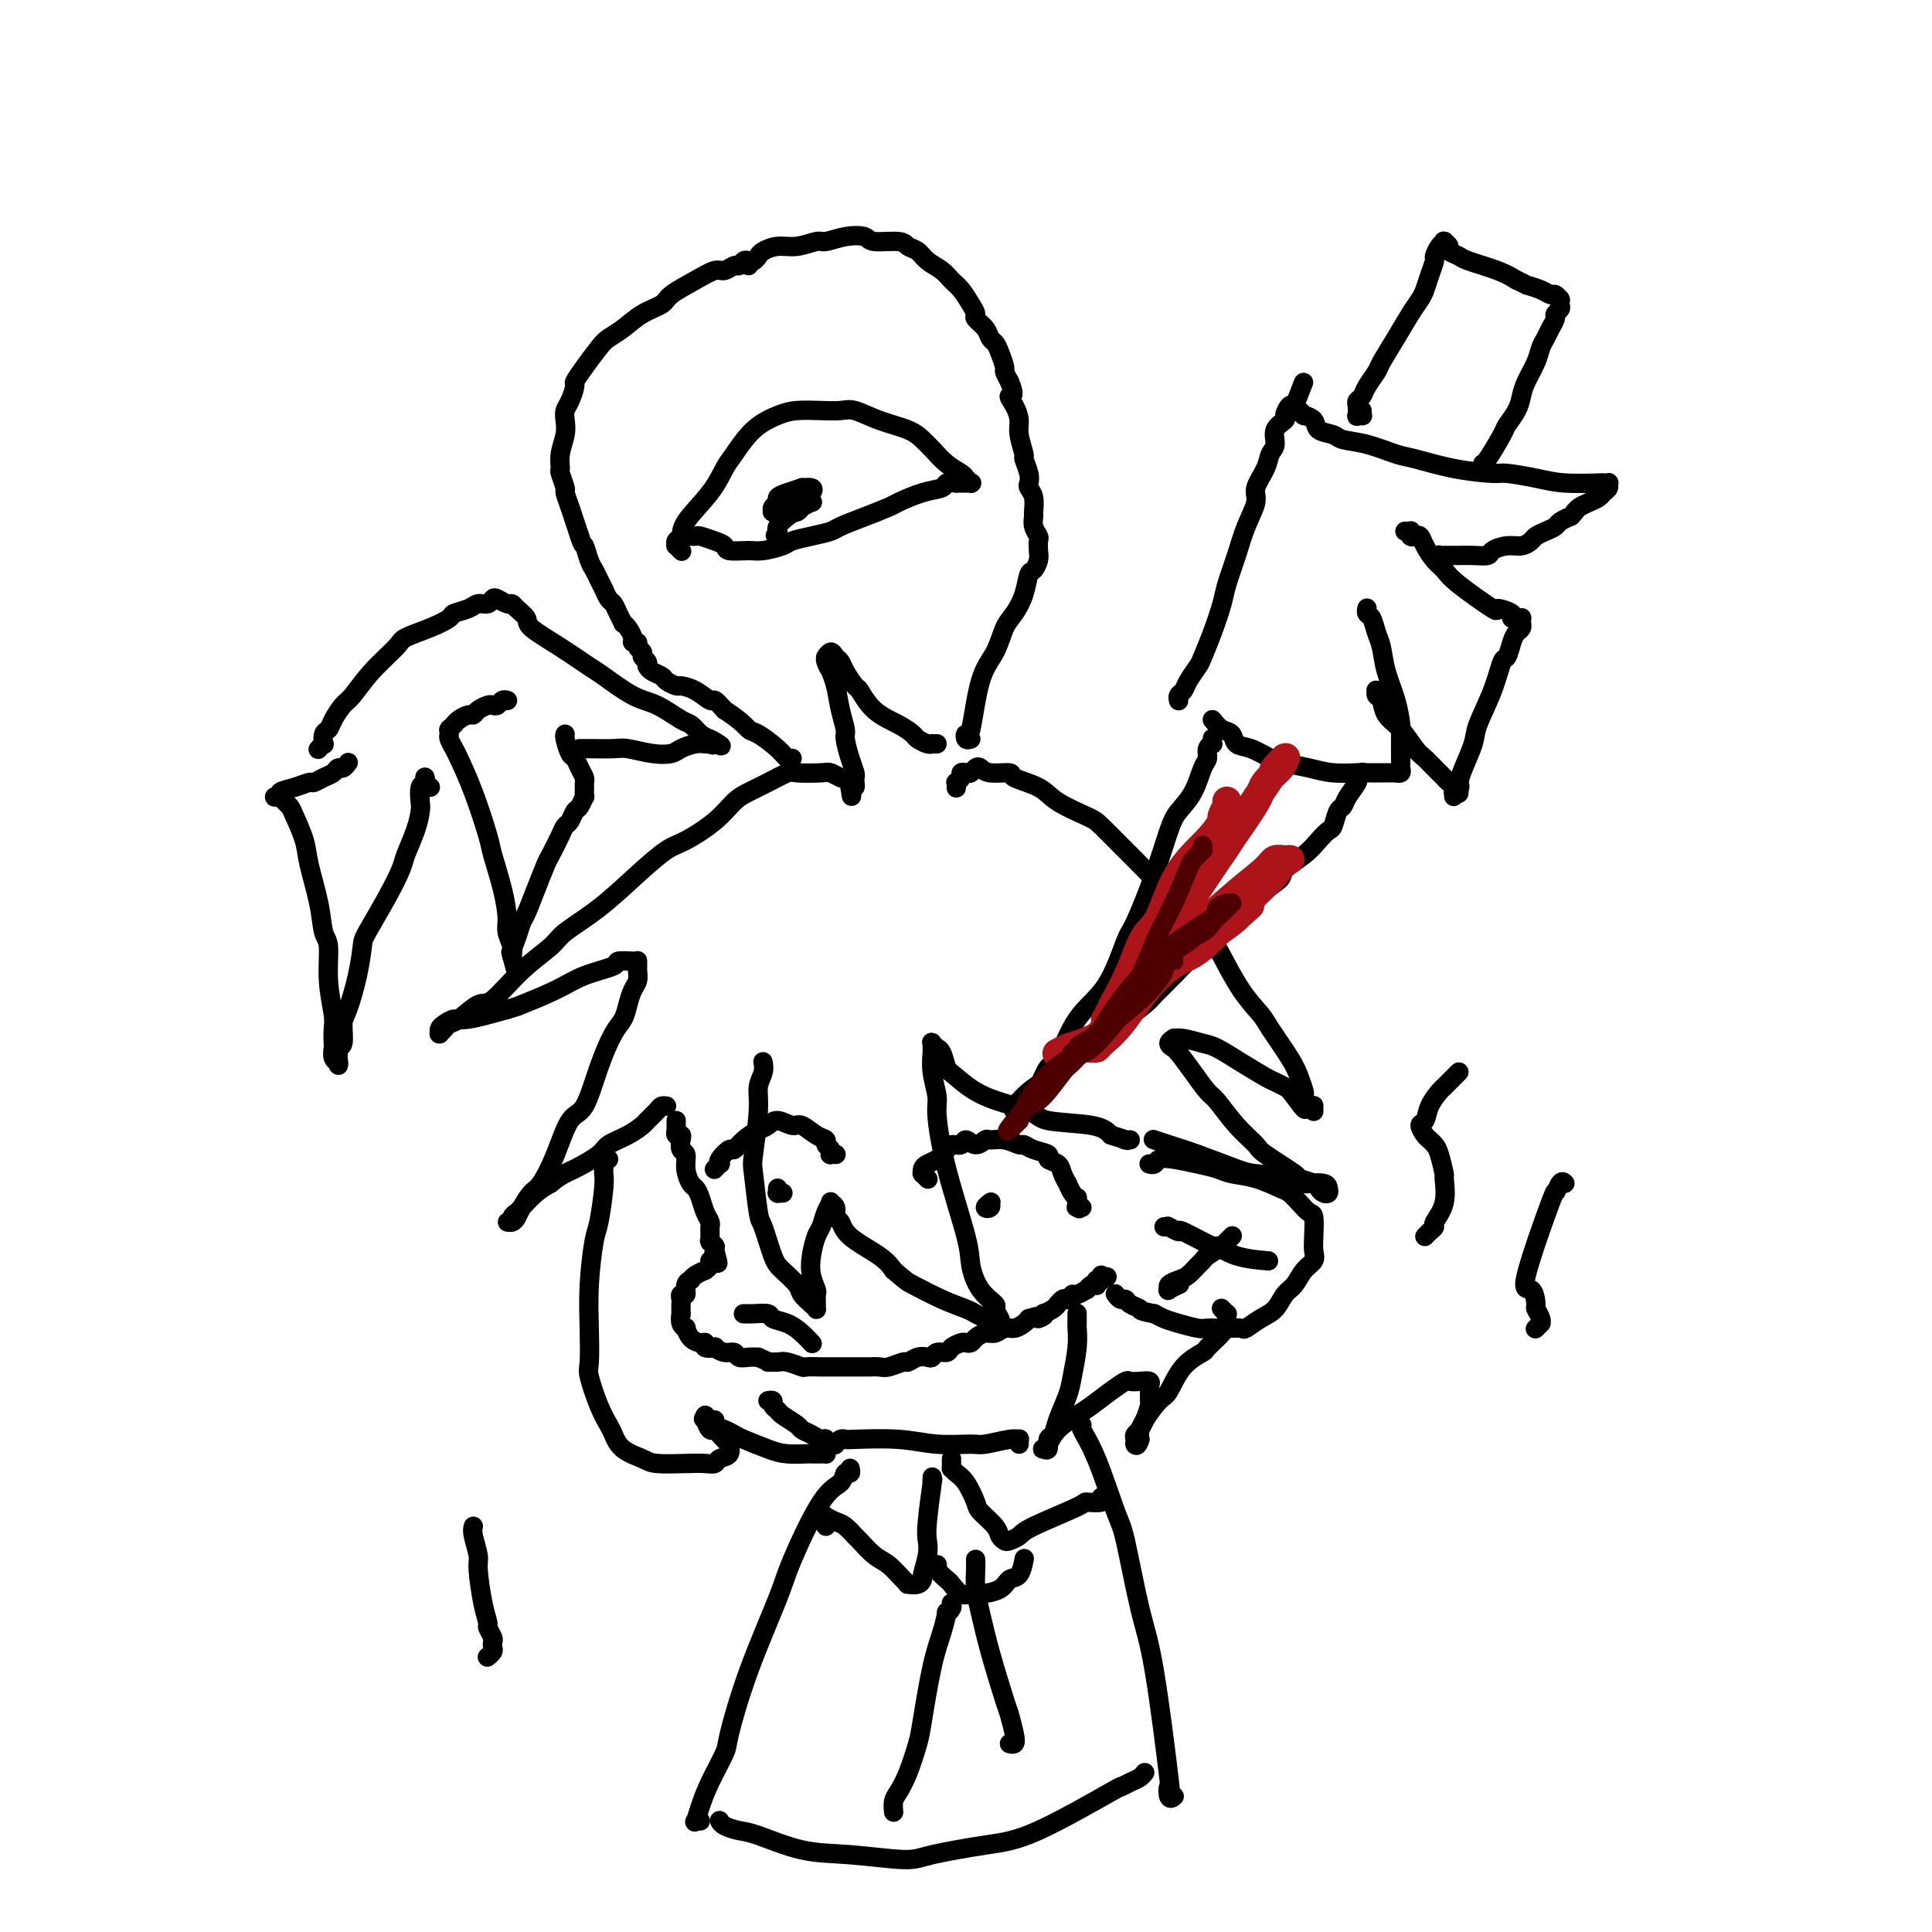 <svg viewBox='0 0 400 400' version='1.1' xmlns='http://www.w3.org/2000/svg' xmlns:xlink='http://www.w3.org/1999/xlink'><g fill='none' stroke='#000000' stroke-width='4' stroke-linecap='round' stroke-linejoin='round'><path d='M194,154c-0.438,0.007 -0.876,0.014 -1,0c-0.124,-0.014 0.065,-0.048 0,0c-0.065,0.048 -0.383,0.177 -1,0c-0.617,-0.177 -1.531,-0.661 -2,-1c-0.469,-0.339 -0.492,-0.533 -1,-1c-0.508,-0.467 -1.502,-1.206 -3,-2c-1.498,-0.794 -3.501,-1.641 -5,-3c-1.499,-1.359 -2.496,-3.228 -3,-4c-0.504,-0.772 -0.516,-0.446 -1,-1c-0.484,-0.554 -1.440,-1.987 -2,-3c-0.560,-1.013 -0.724,-1.607 -1,-2c-0.276,-0.393 -0.663,-0.587 -1,-1c-0.337,-0.413 -0.622,-1.045 -1,-1c-0.378,0.045 -0.848,0.767 -1,1c-0.152,0.233 0.015,-0.021 0,0c-0.015,0.021 -0.212,0.318 0,1c0.212,0.682 0.831,1.748 1,2c0.169,0.252 -0.113,-0.310 0,0c0.113,0.310 0.622,1.493 1,3c0.378,1.507 0.627,3.339 1,5c0.373,1.661 0.871,3.152 1,4c0.129,0.848 -0.109,1.053 0,2c0.109,0.947 0.566,2.636 1,4c0.434,1.364 0.846,2.404 1,3c0.154,0.596 0.052,0.747 0,1c-0.052,0.253 -0.052,0.606 0,1c0.052,0.394 0.158,0.827 0,1c-0.158,0.173 -0.579,0.087 -1,0'/><path d='M176,163c0.516,4.015 0.307,0.554 0,-1c-0.307,-1.554 -0.713,-1.201 -1,-1c-0.287,0.201 -0.456,0.248 -1,0c-0.544,-0.248 -1.464,-0.793 -2,-1c-0.536,-0.207 -0.689,-0.077 -2,0c-1.311,0.077 -3.782,0.102 -5,0c-1.218,-0.102 -1.184,-0.331 -2,0c-0.816,0.331 -2.483,1.223 -4,2c-1.517,0.777 -2.883,1.438 -4,2c-1.117,0.562 -1.986,1.025 -3,2c-1.014,0.975 -2.172,2.461 -4,4c-1.828,1.539 -4.325,3.129 -6,4c-1.675,0.871 -2.529,1.022 -4,2c-1.471,0.978 -3.560,2.783 -6,5c-2.440,2.217 -5.231,4.847 -8,7c-2.769,2.153 -5.517,3.828 -7,5c-1.483,1.172 -1.703,1.841 -3,3c-1.297,1.159 -3.671,2.807 -6,5c-2.329,2.193 -4.613,4.930 -6,6c-1.387,1.070 -1.878,0.473 -3,1c-1.122,0.527 -2.875,2.180 -4,3c-1.125,0.820 -1.622,0.809 -2,1c-0.378,0.191 -0.638,0.584 -1,1c-0.362,0.416 -0.827,0.855 -1,1c-0.173,0.145 -0.054,-0.004 0,0c0.054,0.004 0.044,0.160 0,0c-0.044,-0.160 -0.122,-0.637 0,-1c0.122,-0.363 0.445,-0.613 1,-1c0.555,-0.387 1.342,-0.912 2,-1c0.658,-0.088 1.188,0.261 3,0c1.812,-0.261 4.906,-1.130 8,-2'/><path d='M105,209c2.338,-0.704 1.681,-0.466 3,-1c1.319,-0.534 4.612,-1.842 7,-3c2.388,-1.158 3.869,-2.166 6,-3c2.131,-0.834 4.911,-1.492 6,-2c1.089,-0.508 0.488,-0.865 1,-1c0.512,-0.135 2.137,-0.048 3,0c0.863,0.048 0.964,0.058 1,0c0.036,-0.058 0.007,-0.182 0,0c-0.007,0.182 0.009,0.670 0,1c-0.009,0.330 -0.043,0.501 0,1c0.043,0.499 0.164,1.327 0,2c-0.164,0.673 -0.613,1.190 -1,2c-0.387,0.810 -0.711,1.912 -1,3c-0.289,1.088 -0.542,2.160 -1,3c-0.458,0.840 -1.123,1.447 -2,3c-0.877,1.553 -1.968,4.052 -3,7c-1.032,2.948 -2.005,6.346 -3,8c-0.995,1.654 -2.010,1.563 -3,3c-0.990,1.437 -1.953,4.402 -3,7c-1.047,2.598 -2.178,4.830 -3,6c-0.822,1.170 -1.335,1.280 -2,2c-0.665,0.720 -1.480,2.050 -2,3c-0.520,0.950 -0.743,1.520 -1,2c-0.257,0.480 -0.549,0.871 -1,1c-0.451,0.129 -1.062,-0.005 -1,0c0.062,0.005 0.796,0.149 1,0c0.204,-0.149 -0.122,-0.593 0,-1c0.122,-0.407 0.693,-0.779 1,-1c0.307,-0.221 0.352,-0.290 1,-1c0.648,-0.710 1.899,-2.060 3,-3c1.101,-0.940 2.050,-1.470 3,-2'/><path d='M114,245c2.085,-1.761 3.298,-2.164 5,-3c1.702,-0.836 3.894,-2.107 5,-3c1.106,-0.893 1.126,-1.409 2,-2c0.874,-0.591 2.601,-1.258 4,-2c1.399,-0.742 2.470,-1.558 3,-2c0.530,-0.442 0.521,-0.511 1,-1c0.479,-0.489 1.448,-1.399 2,-2c0.552,-0.601 0.687,-0.893 1,-1c0.313,-0.107 0.804,-0.031 1,0c0.196,0.031 0.098,0.015 0,0'/><path d='M158,220c-0.032,-0.158 -0.065,-0.315 0,0c0.065,0.315 0.227,1.104 0,2c-0.227,0.896 -0.842,1.901 -1,3c-0.158,1.099 0.142,2.293 0,5c-0.142,2.707 -0.725,6.928 -1,9c-0.275,2.072 -0.241,1.996 0,4c0.241,2.004 0.688,6.088 1,8c0.312,1.912 0.488,1.653 1,3c0.512,1.347 1.359,4.301 2,6c0.641,1.699 1.076,2.144 2,3c0.924,0.856 2.339,2.125 3,3c0.661,0.875 0.570,1.357 1,2c0.430,0.643 1.383,1.447 2,2c0.617,0.553 0.898,0.854 1,1c0.102,0.146 0.024,0.136 0,0c-0.024,-0.136 0.007,-0.398 0,-1c-0.007,-0.602 -0.051,-1.544 0,-2c0.051,-0.456 0.199,-0.425 0,-1c-0.199,-0.575 -0.744,-1.757 -1,-3c-0.256,-1.243 -0.222,-2.547 0,-4c0.222,-1.453 0.633,-3.055 1,-4c0.367,-0.945 0.691,-1.232 1,-2c0.309,-0.768 0.604,-2.017 1,-3c0.396,-0.983 0.894,-1.702 1,-2c0.106,-0.298 -0.180,-0.177 0,0c0.180,0.177 0.825,0.410 1,1c0.175,0.590 -0.119,1.537 0,2c0.119,0.463 0.650,0.444 1,1c0.350,0.556 0.517,1.688 2,3c1.483,1.312 4.281,2.803 6,4c1.719,1.197 2.360,2.098 3,3'/><path d='M185,263c2.782,2.383 2.737,2.340 4,3c1.263,0.660 3.833,2.023 6,3c2.167,0.977 3.929,1.569 5,2c1.071,0.431 1.451,0.702 2,1c0.549,0.298 1.267,0.623 2,1c0.733,0.377 1.481,0.807 2,1c0.519,0.193 0.809,0.150 1,0c0.191,-0.150 0.282,-0.406 0,-1c-0.282,-0.594 -0.937,-1.526 -1,-2c-0.063,-0.474 0.468,-0.492 0,-1c-0.468,-0.508 -1.933,-1.508 -3,-3c-1.067,-1.492 -1.735,-3.475 -2,-5c-0.265,-1.525 -0.127,-2.592 -1,-6c-0.873,-3.408 -2.756,-9.158 -4,-14c-1.244,-4.842 -1.850,-8.775 -2,-11c-0.150,-2.225 0.156,-2.743 0,-4c-0.156,-1.257 -0.775,-3.252 -1,-5c-0.225,-1.748 -0.056,-3.249 0,-4c0.056,-0.751 0.000,-0.751 0,-1c-0.000,-0.249 0.056,-0.745 0,-1c-0.056,-0.255 -0.222,-0.268 0,0c0.222,0.268 0.834,0.818 1,1c0.166,0.182 -0.113,-0.005 0,0c0.113,0.005 0.619,0.203 1,1c0.381,0.797 0.637,2.192 1,3c0.363,0.808 0.831,1.028 2,2c1.169,0.972 3.037,2.697 6,4c2.963,1.303 7.021,2.184 9,3c1.979,0.816 1.879,1.566 4,2c2.121,0.434 6.463,0.553 9,1c2.537,0.447 3.268,1.224 4,2'/><path d='M230,235c4.718,1.464 3.512,1.124 3,1c-0.512,-0.124 -0.330,-0.033 0,0c0.330,0.033 0.809,0.010 1,0c0.191,-0.010 0.096,-0.005 0,0'/><path d='M198,163c-0.009,0.119 -0.017,0.238 0,0c0.017,-0.238 0.060,-0.835 0,-1c-0.060,-0.165 -0.223,0.100 0,0c0.223,-0.100 0.833,-0.566 1,-1c0.167,-0.434 -0.110,-0.835 0,-1c0.110,-0.165 0.607,-0.093 1,0c0.393,0.093 0.681,0.206 1,0c0.319,-0.206 0.670,-0.732 1,-1c0.330,-0.268 0.641,-0.277 1,0c0.359,0.277 0.767,0.839 2,1c1.233,0.161 3.289,-0.080 4,0c0.711,0.080 0.075,0.481 1,1c0.925,0.519 3.410,1.158 5,2c1.590,0.842 2.285,1.888 4,3c1.715,1.112 4.450,2.289 6,3c1.550,0.711 1.914,0.956 3,2c1.086,1.044 2.893,2.885 4,4c1.107,1.115 1.513,1.502 3,3c1.487,1.498 4.056,4.108 6,6c1.944,1.892 3.263,3.067 5,5c1.737,1.933 3.891,4.626 5,6c1.109,1.374 1.172,1.431 2,3c0.828,1.569 2.421,4.649 4,7c1.579,2.351 3.145,3.971 4,5c0.855,1.029 0.999,1.465 2,3c1.001,1.535 2.857,4.167 4,6c1.143,1.833 1.571,2.867 2,4c0.429,1.133 0.857,2.366 1,3c0.143,0.634 -0.000,0.671 0,1c0.000,0.329 0.143,0.951 0,1c-0.143,0.049 -0.571,-0.476 -1,-1'/><path d='M269,227c2.651,5.057 0.279,1.700 -1,0c-1.279,-1.700 -1.466,-1.744 -2,-2c-0.534,-0.256 -1.415,-0.723 -2,-1c-0.585,-0.277 -0.874,-0.365 -2,-1c-1.126,-0.635 -3.091,-1.816 -5,-3c-1.909,-1.184 -3.764,-2.371 -5,-3c-1.236,-0.629 -1.853,-0.702 -3,-1c-1.147,-0.298 -2.825,-0.822 -4,-1c-1.175,-0.178 -1.846,-0.009 -2,0c-0.154,0.009 0.209,-0.140 0,0c-0.209,0.140 -0.990,0.571 -1,1c-0.010,0.429 0.750,0.857 1,1c0.250,0.143 -0.009,-0.001 0,0c0.009,0.001 0.287,0.145 1,1c0.713,0.855 1.862,2.422 3,4c1.138,1.578 2.264,3.169 3,4c0.736,0.831 1.081,0.902 2,2c0.919,1.098 2.411,3.222 4,5c1.589,1.778 3.273,3.212 4,4c0.727,0.788 0.495,0.932 2,2c1.505,1.068 4.746,3.060 6,4c1.254,0.940 0.522,0.827 1,1c0.478,0.173 2.167,0.632 3,1c0.833,0.368 0.811,0.645 1,1c0.189,0.355 0.590,0.789 1,1c0.410,0.211 0.831,0.201 1,0c0.169,-0.201 0.087,-0.593 0,-1c-0.087,-0.407 -0.178,-0.831 -1,-1c-0.822,-0.169 -2.375,-0.084 -3,0c-0.625,0.084 -0.321,0.167 -1,0c-0.679,-0.167 -2.339,-0.583 -4,-1'/><path d='M266,244c-2.461,-0.671 -4.614,-0.849 -6,-1c-1.386,-0.151 -2.004,-0.275 -4,-1c-1.996,-0.725 -5.370,-2.050 -8,-3c-2.630,-0.950 -4.516,-1.525 -6,-2c-1.484,-0.475 -2.567,-0.850 -3,-1c-0.433,-0.150 -0.217,-0.075 0,0'/><path d='M140,232c-0.000,0.425 -0.000,0.850 0,1c0.000,0.150 0.000,0.025 0,0c-0.000,-0.025 -0.001,0.050 0,0c0.001,-0.050 0.004,-0.224 0,0c-0.004,0.224 -0.015,0.847 0,1c0.015,0.153 0.055,-0.162 0,0c-0.055,0.162 -0.207,0.801 0,1c0.207,0.199 0.773,-0.043 1,0c0.227,0.043 0.116,0.372 0,1c-0.116,0.628 -0.238,1.554 0,2c0.238,0.446 0.837,0.412 1,1c0.163,0.588 -0.111,1.799 0,3c0.111,1.201 0.608,2.391 1,3c0.392,0.609 0.679,0.636 1,1c0.321,0.364 0.674,1.066 1,2c0.326,0.934 0.623,2.100 1,3c0.377,0.900 0.833,1.534 1,2c0.167,0.466 0.044,0.765 0,1c-0.044,0.235 -0.008,0.406 0,1c0.008,0.594 -0.012,1.609 0,2c0.012,0.391 0.056,0.156 0,0c-0.056,-0.156 -0.211,-0.234 0,0c0.211,0.234 0.789,0.781 1,1c0.211,0.219 0.057,0.111 0,0c-0.057,-0.111 -0.015,-0.226 0,0c0.015,0.226 0.004,0.792 0,1c-0.004,0.208 -0.001,0.060 0,0c0.001,-0.060 0.001,-0.030 0,0'/><path d='M148,259c1.242,4.421 0.348,1.972 0,1c-0.348,-0.972 -0.150,-0.467 0,0c0.150,0.467 0.252,0.895 0,1c-0.252,0.105 -0.859,-0.113 -1,0c-0.141,0.113 0.182,0.556 0,1c-0.182,0.444 -0.871,0.889 -1,1c-0.129,0.111 0.301,-0.112 0,0c-0.301,0.112 -1.334,0.560 -2,1c-0.666,0.440 -0.967,0.874 -1,1c-0.033,0.126 0.201,-0.054 0,0c-0.201,0.054 -0.839,0.342 -1,1c-0.161,0.658 0.153,1.687 0,2c-0.153,0.313 -0.773,-0.090 -1,0c-0.227,0.090 -0.062,0.671 0,1c0.062,0.329 0.021,0.404 0,1c-0.021,0.596 -0.020,1.713 0,2c0.020,0.287 0.060,-0.256 0,0c-0.060,0.256 -0.220,1.313 0,2c0.220,0.687 0.820,1.006 1,1c0.180,-0.006 -0.059,-0.338 0,0c0.059,0.338 0.416,1.345 1,2c0.584,0.655 1.395,0.959 2,1c0.605,0.041 1.005,-0.181 1,0c-0.005,0.181 -0.415,0.765 0,1c0.415,0.235 1.654,0.119 2,0c0.346,-0.119 -0.203,-0.242 0,0c0.203,0.242 1.157,0.849 2,1c0.843,0.151 1.577,-0.156 2,0c0.423,0.156 0.537,0.773 1,1c0.463,0.227 1.275,0.065 2,0c0.725,-0.065 1.362,-0.032 2,0'/><path d='M157,281c2.672,1.150 1.852,1.026 2,1c0.148,-0.026 1.265,0.046 2,0c0.735,-0.046 1.090,-0.208 2,0c0.910,0.208 2.376,0.788 3,1c0.624,0.212 0.407,0.057 1,0c0.593,-0.057 1.997,-0.015 3,0c1.003,0.015 1.605,0.004 2,0c0.395,-0.004 0.581,-0.001 1,0c0.419,0.001 1.069,0.001 2,0c0.931,-0.001 2.141,-0.004 3,0c0.859,0.004 1.367,0.016 2,0c0.633,-0.016 1.391,-0.061 2,0c0.609,0.061 1.070,0.226 2,0c0.930,-0.226 2.329,-0.844 3,-1c0.671,-0.156 0.612,0.150 1,0c0.388,-0.150 1.221,-0.758 2,-1c0.779,-0.242 1.503,-0.120 2,0c0.497,0.120 0.767,0.239 1,0c0.233,-0.239 0.430,-0.835 1,-1c0.570,-0.165 1.515,0.100 2,0c0.485,-0.100 0.510,-0.565 1,-1c0.490,-0.435 1.444,-0.838 2,-1c0.556,-0.162 0.715,-0.081 1,0c0.285,0.081 0.695,0.161 1,0c0.305,-0.161 0.504,-0.564 1,-1c0.496,-0.436 1.288,-0.904 2,-1c0.712,-0.096 1.343,0.182 2,0c0.657,-0.182 1.341,-0.822 2,-1c0.659,-0.178 1.293,0.106 2,0c0.707,-0.106 1.488,-0.602 2,-1c0.512,-0.398 0.756,-0.699 1,-1'/><path d='M213,273c5.181,-1.483 2.632,-0.191 2,0c-0.632,0.191 0.653,-0.718 1,-1c0.347,-0.282 -0.244,0.064 0,0c0.244,-0.064 1.322,-0.539 2,-1c0.678,-0.461 0.956,-0.907 1,-1c0.044,-0.093 -0.146,0.167 0,0c0.146,-0.167 0.629,-0.762 1,-1c0.371,-0.238 0.629,-0.120 1,0c0.371,0.120 0.855,0.244 1,0c0.145,-0.244 -0.049,-0.854 0,-1c0.049,-0.146 0.343,0.171 1,0c0.657,-0.171 1.679,-0.829 2,-1c0.321,-0.171 -0.059,0.147 0,0c0.059,-0.147 0.555,-0.757 1,-1c0.445,-0.243 0.837,-0.118 1,0c0.163,0.118 0.096,0.228 0,0c-0.096,-0.228 -0.222,-0.793 0,-1c0.222,-0.207 0.792,-0.056 1,0c0.208,0.056 0.056,0.016 0,0c-0.056,-0.016 -0.015,-0.009 0,0c0.015,0.009 0.004,0.020 0,0c-0.004,-0.020 -0.001,-0.072 0,0c0.001,0.072 0.000,0.267 0,0c-0.000,-0.267 -0.000,-0.995 0,-1c0.000,-0.005 0.000,0.713 0,1c-0.000,0.287 -0.000,0.144 0,0'/><path d='M228,265c2.333,-1.244 0.667,-0.356 0,0c-0.667,0.356 -0.333,0.178 0,0'/><path d='M238,241c0.026,0.008 0.053,0.015 0,0c-0.053,-0.015 -0.185,-0.054 0,0c0.185,0.054 0.686,0.199 1,0c0.314,-0.199 0.442,-0.744 1,-1c0.558,-0.256 1.547,-0.224 3,0c1.453,0.224 3.369,0.641 5,1c1.631,0.359 2.975,0.659 4,1c1.025,0.341 1.730,0.724 3,1c1.270,0.276 3.103,0.446 5,1c1.897,0.554 3.857,1.494 5,2c1.143,0.506 1.469,0.579 2,1c0.531,0.421 1.266,1.191 2,2c0.734,0.809 1.466,1.659 2,2c0.534,0.341 0.869,0.173 1,1c0.131,0.827 0.057,2.648 0,4c-0.057,1.352 -0.098,2.234 0,3c0.098,0.766 0.336,1.416 0,2c-0.336,0.584 -1.247,1.100 -2,2c-0.753,0.900 -1.347,2.182 -2,3c-0.653,0.818 -1.364,1.172 -2,2c-0.636,0.828 -1.197,2.131 -2,3c-0.803,0.869 -1.847,1.304 -3,2c-1.153,0.696 -2.414,1.651 -3,2c-0.586,0.349 -0.495,0.090 -1,0c-0.505,-0.090 -1.605,-0.013 -3,0c-1.395,0.013 -3.084,-0.038 -4,0c-0.916,0.038 -1.060,0.165 -2,0c-0.940,-0.165 -2.676,-0.621 -4,-1c-1.324,-0.379 -2.235,-0.680 -3,-1c-0.765,-0.320 -1.382,-0.660 -2,-1'/><path d='M239,272c-3.510,-0.647 -2.787,-0.766 -3,-1c-0.213,-0.234 -1.364,-0.585 -2,-1c-0.636,-0.415 -0.758,-0.895 -1,-1c-0.242,-0.105 -0.604,0.164 -1,0c-0.396,-0.164 -0.828,-0.761 -1,-1c-0.172,-0.239 -0.086,-0.119 0,0'/><path d='M255,256c0.115,-0.118 0.231,-0.235 0,0c-0.231,0.235 -0.807,0.823 -1,1c-0.193,0.177 -0.001,-0.056 0,0c0.001,0.056 -0.188,0.400 -1,1c-0.812,0.600 -2.248,1.456 -3,2c-0.752,0.544 -0.822,0.775 -1,1c-0.178,0.225 -0.464,0.442 -1,1c-0.536,0.558 -1.323,1.457 -2,2c-0.677,0.543 -1.246,0.730 -2,1c-0.754,0.270 -1.694,0.622 -2,1c-0.306,0.378 0.021,0.782 0,1c-0.021,0.218 -0.390,0.251 0,0c0.390,-0.251 1.540,-0.786 2,-1c0.460,-0.214 0.230,-0.107 0,0'/><path d='M241,254c0.405,-0.010 0.810,-0.020 1,0c0.190,0.020 0.164,0.070 0,0c-0.164,-0.070 -0.467,-0.259 0,0c0.467,0.259 1.703,0.966 2,1c0.297,0.034 -0.347,-0.604 1,0c1.347,0.604 4.684,2.449 6,3c1.316,0.551 0.610,-0.193 1,0c0.390,0.193 1.874,1.321 4,2c2.126,0.679 4.893,0.908 6,1c1.107,0.092 0.553,0.046 0,0'/><path d='M192,244c0.113,0.114 0.227,0.227 0,0c-0.227,-0.227 -0.793,-0.796 -1,-1c-0.207,-0.204 -0.053,-0.044 0,0c0.053,0.044 0.007,-0.030 0,0c-0.007,0.030 0.025,0.163 0,0c-0.025,-0.163 -0.109,-0.621 0,-1c0.109,-0.379 0.409,-0.680 1,-1c0.591,-0.320 1.472,-0.659 2,-1c0.528,-0.341 0.704,-0.685 1,-1c0.296,-0.315 0.712,-0.601 1,-1c0.288,-0.399 0.448,-0.909 1,-1c0.552,-0.091 1.494,0.239 2,0c0.506,-0.239 0.575,-1.046 1,-1c0.425,0.046 1.207,0.944 2,1c0.793,0.056 1.599,-0.732 2,-1c0.401,-0.268 0.399,-0.016 1,0c0.601,0.016 1.805,-0.203 3,0c1.195,0.203 2.381,0.828 3,1c0.619,0.172 0.670,-0.109 1,0c0.330,0.109 0.939,0.609 2,1c1.061,0.391 2.576,0.673 3,1c0.424,0.327 -0.241,0.699 0,1c0.241,0.301 1.388,0.532 2,1c0.612,0.468 0.690,1.173 1,2c0.310,0.827 0.854,1.776 1,2c0.146,0.224 -0.104,-0.277 0,0c0.104,0.277 0.564,1.332 1,2c0.436,0.668 0.848,0.949 1,1c0.152,0.051 0.043,-0.128 0,0c-0.043,0.128 -0.022,0.564 0,1'/><path d='M223,249c0.944,1.774 0.305,1.207 0,1c-0.305,-0.207 -0.274,-0.056 0,0c0.274,0.056 0.793,0.016 1,0c0.207,-0.016 0.104,-0.008 0,0'/><path d='M205,249c0.144,-0.105 0.287,-0.211 0,0c-0.287,0.211 -1.005,0.737 -1,1c0.005,0.263 0.732,0.263 1,0c0.268,-0.263 0.077,-0.789 0,-1c-0.077,-0.211 -0.038,-0.105 0,0'/><path d='M148,242c0.002,-0.002 0.004,-0.004 0,0c-0.004,0.004 -0.015,0.016 0,0c0.015,-0.016 0.055,-0.058 0,0c-0.055,0.058 -0.204,0.218 0,0c0.204,-0.218 0.761,-0.813 1,-1c0.239,-0.187 0.160,0.035 0,0c-0.160,-0.035 -0.401,-0.328 0,-1c0.401,-0.672 1.445,-1.724 2,-2c0.555,-0.276 0.623,0.222 1,0c0.377,-0.222 1.064,-1.166 2,-2c0.936,-0.834 2.123,-1.560 3,-2c0.877,-0.440 1.446,-0.594 2,-1c0.554,-0.406 1.095,-1.062 2,-1c0.905,0.062 2.175,0.843 3,1c0.825,0.157 1.206,-0.309 2,0c0.794,0.309 2.003,1.393 3,2c0.997,0.607 1.783,0.737 2,1c0.217,0.263 -0.134,0.659 0,1c0.134,0.341 0.754,0.627 1,1c0.246,0.373 0.118,0.832 0,1c-0.118,0.168 -0.228,0.045 0,0c0.228,-0.045 0.792,-0.012 1,0c0.208,0.012 0.059,0.003 0,0c-0.059,-0.003 -0.030,-0.002 0,0'/><path d='M161,246c-0.008,0.423 -0.016,0.845 0,1c0.016,0.155 0.057,0.041 0,0c-0.057,-0.041 -0.211,-0.011 0,0c0.211,0.011 0.788,0.003 1,0c0.212,-0.003 0.061,-0.001 0,0c-0.061,0.001 -0.030,0.000 0,0'/><path d='M155,272c-0.431,-0.000 -0.862,-0.000 -1,0c-0.138,0.000 0.016,0.000 0,0c-0.016,-0.000 -0.204,-0.001 0,0c0.204,0.001 0.798,0.003 1,0c0.202,-0.003 0.010,-0.013 0,0c-0.010,0.013 0.160,0.047 1,0c0.840,-0.047 2.348,-0.177 3,0c0.652,0.177 0.448,0.661 1,1c0.552,0.339 1.859,0.534 3,1c1.141,0.466 2.115,1.202 3,2c0.885,0.798 1.681,1.656 2,2c0.319,0.344 0.159,0.172 0,0'/><path d='M126,240c-0.423,0.024 -0.846,0.047 -1,0c-0.154,-0.047 -0.041,-0.166 0,0c0.041,0.166 0.008,0.615 0,1c-0.008,0.385 0.009,0.706 0,1c-0.009,0.294 -0.045,0.561 0,1c0.045,0.439 0.170,1.052 0,3c-0.170,1.948 -0.633,5.233 -1,7c-0.367,1.767 -0.636,2.017 -1,4c-0.364,1.983 -0.824,5.699 -1,9c-0.176,3.301 -0.069,6.187 0,9c0.069,2.813 0.098,5.554 0,7c-0.098,1.446 -0.324,1.598 0,3c0.324,1.402 1.196,4.053 2,6c0.804,1.947 1.538,3.191 2,4c0.462,0.809 0.651,1.184 1,2c0.349,0.816 0.859,2.075 2,3c1.141,0.925 2.911,1.517 4,2c1.089,0.483 1.495,0.858 3,1c1.505,0.142 4.110,0.050 6,0c1.890,-0.050 3.066,-0.060 4,0c0.934,0.060 1.625,0.190 2,0c0.375,-0.190 0.433,-0.698 1,-1c0.567,-0.302 1.641,-0.397 2,-1c0.359,-0.603 0.002,-1.715 0,-2c-0.002,-0.285 0.350,0.258 0,0c-0.350,-0.258 -1.403,-1.317 -2,-2c-0.597,-0.683 -0.738,-0.992 -1,-1c-0.262,-0.008 -0.646,0.283 -1,0c-0.354,-0.283 -0.677,-1.142 -1,-2'/><path d='M146,294c-0.762,-0.696 -0.167,0.065 0,0c0.167,-0.065 -0.093,-0.957 0,-1c0.093,-0.043 0.539,0.762 1,1c0.461,0.238 0.936,-0.092 1,0c0.064,0.092 -0.282,0.606 0,1c0.282,0.394 1.193,0.670 2,1c0.807,0.330 1.509,0.715 2,1c0.491,0.285 0.771,0.469 2,1c1.229,0.531 3.408,1.410 5,2c1.592,0.590 2.598,0.890 4,1c1.402,0.110 3.199,0.030 4,0c0.801,-0.030 0.607,-0.010 1,0c0.393,0.010 1.374,0.009 2,0c0.626,-0.009 0.898,-0.026 1,0c0.102,0.026 0.036,0.095 0,0c-0.036,-0.095 -0.041,-0.354 0,-1c0.041,-0.646 0.129,-1.678 0,-2c-0.129,-0.322 -0.476,0.065 -1,0c-0.524,-0.065 -1.225,-0.581 -2,-1c-0.775,-0.419 -1.623,-0.742 -2,-1c-0.377,-0.258 -0.282,-0.451 -1,-1c-0.718,-0.549 -2.249,-1.454 -3,-2c-0.751,-0.546 -0.723,-0.735 -1,-1c-0.277,-0.265 -0.858,-0.607 -1,-1c-0.142,-0.393 0.154,-0.837 0,-1c-0.154,-0.163 -0.758,-0.047 -1,0c-0.242,0.047 -0.121,0.023 0,0'/><path d='M223,272c-0.000,0.023 -0.000,0.046 0,0c0.000,-0.046 0.001,-0.160 0,0c-0.001,0.160 -0.004,0.595 0,1c0.004,0.405 0.013,0.781 0,1c-0.013,0.219 -0.049,0.281 0,1c0.049,0.719 0.182,2.095 0,4c-0.182,1.905 -0.680,4.341 -1,6c-0.320,1.659 -0.463,2.543 -1,4c-0.537,1.457 -1.468,3.486 -2,5c-0.532,1.514 -0.665,2.511 -1,3c-0.335,0.489 -0.872,0.469 -1,1c-0.128,0.531 0.152,1.612 0,2c-0.152,0.388 -0.735,0.084 -1,0c-0.265,-0.084 -0.210,0.053 0,0c0.210,-0.053 0.576,-0.297 1,-1c0.424,-0.703 0.905,-1.867 2,-3c1.095,-1.133 2.803,-2.237 4,-3c1.197,-0.763 1.881,-1.185 3,-2c1.119,-0.815 2.671,-2.023 4,-3c1.329,-0.977 2.433,-1.723 3,-2c0.567,-0.277 0.597,-0.087 1,0c0.403,0.087 1.180,0.069 2,0c0.820,-0.069 1.685,-0.189 2,0c0.315,0.189 0.082,0.687 0,1c-0.082,0.313 -0.012,0.440 0,1c0.012,0.560 -0.036,1.553 0,2c0.036,0.447 0.154,0.347 0,1c-0.154,0.653 -0.580,2.061 -1,3c-0.420,0.939 -0.834,1.411 -1,2c-0.166,0.589 -0.083,1.294 0,2'/><path d='M236,298c-0.536,1.777 -0.877,1.219 -1,1c-0.123,-0.219 -0.030,-0.100 0,0c0.030,0.100 -0.005,0.181 0,0c0.005,-0.181 0.050,-0.623 0,-1c-0.050,-0.377 -0.194,-0.689 0,-1c0.194,-0.311 0.725,-0.621 1,-1c0.275,-0.379 0.295,-0.827 1,-2c0.705,-1.173 2.095,-3.072 3,-4c0.905,-0.928 1.325,-0.885 2,-2c0.675,-1.115 1.607,-3.388 3,-5c1.393,-1.612 3.249,-2.564 4,-3c0.751,-0.436 0.397,-0.355 1,-1c0.603,-0.645 2.163,-2.014 3,-3c0.837,-0.986 0.953,-1.588 1,-2c0.047,-0.412 0.026,-0.632 0,-1c-0.026,-0.368 -0.059,-0.882 0,-1c0.059,-0.118 0.208,0.161 0,0c-0.208,-0.161 -0.774,-0.760 -1,-1c-0.226,-0.240 -0.113,-0.120 0,0'/><path d='M272,229c0.000,0.030 0.000,0.061 0,0c0.000,-0.061 0.000,-0.212 0,0c0.000,0.212 -0.000,0.788 0,1c0.000,0.212 0.000,0.061 0,0c-0.000,-0.061 0.000,-0.030 0,0'/><path d='M156,54c-0.024,0.002 -0.048,0.005 0,0c0.048,-0.005 0.168,-0.016 0,0c-0.168,0.016 -0.626,0.061 -1,0c-0.374,-0.061 -0.665,-0.228 -1,0c-0.335,0.228 -0.713,0.851 -1,1c-0.287,0.149 -0.483,-0.175 -1,0c-0.517,0.175 -1.354,0.848 -2,1c-0.646,0.152 -1.099,-0.217 -2,0c-0.901,0.217 -2.250,1.020 -4,2c-1.750,0.980 -3.901,2.136 -5,3c-1.099,0.864 -1.147,1.437 -2,2c-0.853,0.563 -2.511,1.116 -4,2c-1.489,0.884 -2.809,2.101 -4,3c-1.191,0.899 -2.252,1.482 -3,2c-0.748,0.518 -1.184,0.972 -2,2c-0.816,1.028 -2.012,2.632 -3,4c-0.988,1.368 -1.768,2.502 -2,3c-0.232,0.498 0.082,0.362 0,1c-0.082,0.638 -0.562,2.050 -1,3c-0.438,0.950 -0.835,1.439 -1,2c-0.165,0.561 -0.098,1.195 0,2c0.098,0.805 0.226,1.782 0,3c-0.226,1.218 -0.808,2.678 -1,4c-0.192,1.322 0.004,2.507 0,3c-0.004,0.493 -0.208,0.295 0,1c0.208,0.705 0.829,2.313 1,3c0.171,0.687 -0.109,0.452 0,1c0.109,0.548 0.606,1.878 1,3c0.394,1.122 0.684,2.035 1,3c0.316,0.965 0.658,1.983 1,3'/><path d='M120,111c0.797,2.462 0.791,1.618 1,2c0.209,0.382 0.633,1.990 1,3c0.367,1.010 0.676,1.422 1,2c0.324,0.578 0.664,1.323 1,2c0.336,0.677 0.668,1.285 1,2c0.332,0.715 0.663,1.536 1,2c0.337,0.464 0.682,0.571 1,1c0.318,0.429 0.611,1.179 1,2c0.389,0.821 0.874,1.712 1,2c0.126,0.288 -0.106,-0.029 0,0c0.106,0.029 0.549,0.403 1,1c0.451,0.597 0.909,1.417 1,2c0.091,0.583 -0.187,0.930 0,1c0.187,0.070 0.838,-0.136 1,0c0.162,0.136 -0.167,0.615 0,1c0.167,0.385 0.829,0.678 1,1c0.171,0.322 -0.151,0.674 0,1c0.151,0.326 0.774,0.626 1,1c0.226,0.374 0.053,0.821 0,1c-0.053,0.179 0.012,0.089 0,0c-0.012,-0.089 -0.101,-0.178 0,0c0.101,0.178 0.393,0.622 1,1c0.607,0.378 1.530,0.692 2,1c0.470,0.308 0.487,0.612 1,1c0.513,0.388 1.523,0.859 2,1c0.477,0.141 0.421,-0.048 1,0c0.579,0.048 1.794,0.332 3,1c1.206,0.668 2.401,1.718 3,2c0.599,0.282 0.600,-0.205 1,0c0.400,0.205 1.200,1.103 2,2'/><path d='M150,147c3.544,2.278 4.403,3.472 5,4c0.597,0.528 0.931,0.390 2,1c1.069,0.610 2.874,1.968 4,3c1.126,1.032 1.572,1.739 2,2c0.428,0.261 0.836,0.074 1,0c0.164,-0.074 0.082,-0.037 0,0'/><path d='M155,55c0.002,-0.422 0.003,-0.844 0,-1c-0.003,-0.156 -0.012,-0.045 0,0c0.012,0.045 0.043,0.023 0,0c-0.043,-0.023 -0.161,-0.049 0,0c0.161,0.049 0.601,0.172 1,0c0.399,-0.172 0.758,-0.639 1,-1c0.242,-0.361 0.367,-0.618 1,-1c0.633,-0.382 1.775,-0.891 3,-1c1.225,-0.109 2.535,0.180 4,0c1.465,-0.180 3.085,-0.829 4,-1c0.915,-0.171 1.124,0.135 2,0c0.876,-0.135 2.419,-0.713 4,-1c1.581,-0.287 3.200,-0.285 4,0c0.800,0.285 0.779,0.853 2,1c1.221,0.147 3.682,-0.126 5,0c1.318,0.126 1.494,0.653 2,1c0.506,0.347 1.343,0.515 2,1c0.657,0.485 1.135,1.288 2,2c0.865,0.712 2.117,1.332 3,2c0.883,0.668 1.398,1.382 2,2c0.602,0.618 1.293,1.138 2,2c0.707,0.862 1.432,2.066 2,3c0.568,0.934 0.978,1.598 1,2c0.022,0.402 -0.345,0.543 0,1c0.345,0.457 1.403,1.229 2,2c0.597,0.771 0.734,1.540 1,2c0.266,0.460 0.663,0.612 1,1c0.337,0.388 0.616,1.011 1,2c0.384,0.989 0.873,2.343 1,3c0.127,0.657 -0.106,0.616 0,1c0.106,0.384 0.553,1.192 1,2'/><path d='M209,79c1.504,3.538 0.263,2.882 0,3c-0.263,0.118 0.450,1.010 1,2c0.550,0.990 0.936,2.079 1,3c0.064,0.921 -0.193,1.676 0,3c0.193,1.324 0.835,3.219 1,4c0.165,0.781 -0.148,0.449 0,1c0.148,0.551 0.758,1.987 1,3c0.242,1.013 0.118,1.605 0,2c-0.118,0.395 -0.229,0.595 0,1c0.229,0.405 0.797,1.016 1,2c0.203,0.984 0.040,2.343 0,3c-0.040,0.657 0.042,0.613 0,1c-0.042,0.387 -0.207,1.205 0,2c0.207,0.795 0.784,1.565 1,2c0.216,0.435 0.069,0.534 0,1c-0.069,0.466 -0.059,1.299 0,2c0.059,0.701 0.168,1.269 0,2c-0.168,0.731 -0.611,1.625 -1,2c-0.389,0.375 -0.722,0.231 -1,1c-0.278,0.769 -0.501,2.450 -1,4c-0.499,1.550 -1.275,2.970 -2,4c-0.725,1.030 -1.399,1.669 -2,3c-0.601,1.331 -1.129,3.355 -2,5c-0.871,1.645 -2.086,2.910 -3,6c-0.914,3.090 -1.527,8.005 -2,10c-0.473,1.995 -0.807,1.071 -1,1c-0.193,-0.071 -0.244,0.712 0,1c0.244,0.288 0.784,0.082 1,0c0.216,-0.082 0.108,-0.041 0,0'/><path d='M141,114c0.116,0.120 0.231,0.240 0,0c-0.231,-0.240 -0.809,-0.841 -1,-1c-0.191,-0.159 0.003,0.125 0,0c-0.003,-0.125 -0.205,-0.660 0,-1c0.205,-0.340 0.816,-0.487 1,-1c0.184,-0.513 -0.059,-1.393 1,-3c1.059,-1.607 3.420,-3.940 5,-6c1.580,-2.060 2.378,-3.848 3,-5c0.622,-1.152 1.068,-1.668 2,-3c0.932,-1.332 2.350,-3.481 4,-5c1.650,-1.519 3.532,-2.409 5,-3c1.468,-0.591 2.522,-0.885 4,-1c1.478,-0.115 3.379,-0.053 5,0c1.621,0.053 2.962,0.097 4,0c1.038,-0.097 1.772,-0.336 3,0c1.228,0.336 2.950,1.248 5,2c2.050,0.752 4.426,1.343 6,2c1.574,0.657 2.344,1.380 3,2c0.656,0.620 1.199,1.137 2,2c0.801,0.863 1.861,2.074 3,3c1.139,0.926 2.358,1.569 3,2c0.642,0.431 0.707,0.651 1,1c0.293,0.349 0.812,0.825 1,1c0.188,0.175 0.044,0.047 0,0c-0.044,-0.047 0.013,-0.013 0,0c-0.013,0.013 -0.096,0.003 0,0c0.096,-0.003 0.372,-0.001 0,0c-0.372,0.001 -1.392,0.000 -2,0c-0.608,-0.000 -0.804,-0.000 -1,0'/><path d='M198,100c-0.901,-0.052 -1.653,-0.184 -2,0c-0.347,0.184 -0.289,0.682 -1,1c-0.711,0.318 -2.190,0.456 -4,1c-1.810,0.544 -3.950,1.494 -5,2c-1.050,0.506 -1.011,0.569 -2,1c-0.989,0.431 -3.007,1.229 -5,2c-1.993,0.771 -3.960,1.516 -5,2c-1.040,0.484 -1.153,0.708 -2,1c-0.847,0.292 -2.427,0.652 -4,1c-1.573,0.348 -3.140,0.682 -4,1c-0.860,0.318 -1.014,0.618 -2,1c-0.986,0.382 -2.805,0.846 -4,1c-1.195,0.154 -1.767,-0.001 -3,0c-1.233,0.001 -3.128,0.158 -4,0c-0.872,-0.158 -0.721,-0.631 -1,-1c-0.279,-0.369 -0.989,-0.635 -2,-1c-1.011,-0.365 -2.322,-0.830 -3,-1c-0.678,-0.170 -0.721,-0.046 -1,0c-0.279,0.046 -0.794,0.013 -1,0c-0.206,-0.013 -0.103,-0.007 0,0'/><path d='M161,106c-0.030,0.000 -0.060,0.001 0,0c0.060,-0.001 0.211,-0.003 0,0c-0.211,0.003 -0.785,0.012 -1,0c-0.215,-0.012 -0.073,-0.045 0,0c0.073,0.045 0.076,0.167 0,0c-0.076,-0.167 -0.233,-0.623 0,-1c0.233,-0.377 0.855,-0.675 1,-1c0.145,-0.325 -0.189,-0.676 0,-1c0.189,-0.324 0.899,-0.620 2,-1c1.101,-0.380 2.592,-0.845 3,-1c0.408,-0.155 -0.267,-0.000 0,0c0.267,0.000 1.477,-0.155 2,0c0.523,0.155 0.361,0.620 0,1c-0.361,0.380 -0.920,0.676 -1,1c-0.080,0.324 0.317,0.675 0,1c-0.317,0.325 -1.350,0.624 -2,1c-0.650,0.376 -0.917,0.830 -1,1c-0.083,0.170 0.019,0.056 0,0c-0.019,-0.056 -0.159,-0.053 0,0c0.159,0.053 0.618,0.157 1,0c0.382,-0.157 0.686,-0.576 1,-1c0.314,-0.424 0.639,-0.854 1,-1c0.361,-0.146 0.758,-0.008 1,0c0.242,0.008 0.328,-0.113 0,0c-0.328,0.113 -1.069,0.461 -2,1c-0.931,0.539 -2.053,1.269 -3,2c-0.947,0.731 -1.718,1.464 -2,2c-0.282,0.536 -0.076,0.875 0,1c0.076,0.125 0.022,0.036 0,0c-0.022,-0.036 -0.011,-0.018 0,0'/><path d='M161,110c-0.833,1.500 -0.417,0.750 0,0'/><path d='M72,158c0.088,-0.120 0.176,-0.240 0,0c-0.176,0.240 -0.614,0.839 -1,1c-0.386,0.161 -0.718,-0.115 -1,0c-0.282,0.115 -0.515,0.622 -1,1c-0.485,0.378 -1.224,0.626 -2,1c-0.776,0.374 -1.590,0.875 -2,1c-0.410,0.125 -0.415,-0.124 -1,0c-0.585,0.124 -1.751,0.622 -3,1c-1.249,0.378 -2.580,0.636 -3,1c-0.420,0.364 0.073,0.832 0,1c-0.073,0.168 -0.710,0.034 -1,0c-0.290,-0.034 -0.234,0.033 0,0c0.234,-0.033 0.644,-0.165 1,0c0.356,0.165 0.658,0.627 1,1c0.342,0.373 0.725,0.657 1,1c0.275,0.343 0.440,0.747 1,2c0.560,1.253 1.513,3.357 2,5c0.487,1.643 0.508,2.824 1,5c0.492,2.176 1.456,5.346 2,8c0.544,2.654 0.668,4.793 1,6c0.332,1.207 0.874,1.483 1,3c0.126,1.517 -0.162,4.275 0,7c0.162,2.725 0.774,5.416 1,7c0.226,1.584 0.064,2.060 0,3c-0.064,0.940 -0.031,2.344 0,3c0.031,0.656 0.061,0.565 0,1c-0.061,0.435 -0.212,1.395 0,2c0.212,0.605 0.788,0.855 1,1c0.212,0.145 0.061,0.184 0,0c-0.061,-0.184 -0.030,-0.592 0,-1'/><path d='M70,219c0.246,3.395 -0.138,0.381 0,-1c0.138,-1.381 0.797,-1.130 1,-2c0.203,-0.870 -0.050,-2.862 0,-4c0.050,-1.138 0.404,-1.422 1,-3c0.596,-1.578 1.435,-4.450 2,-7c0.565,-2.550 0.857,-4.778 1,-6c0.143,-1.222 0.136,-1.439 1,-3c0.864,-1.561 2.599,-4.467 4,-7c1.401,-2.533 2.467,-4.694 3,-6c0.533,-1.306 0.534,-1.758 1,-3c0.466,-1.242 1.397,-3.274 2,-5c0.603,-1.726 0.880,-3.146 1,-4c0.120,-0.854 0.085,-1.143 0,-2c-0.085,-0.857 -0.219,-2.282 0,-3c0.219,-0.718 0.791,-0.729 1,-1c0.209,-0.271 0.056,-0.802 0,-1c-0.056,-0.198 -0.016,-0.063 0,0c0.016,0.063 0.008,0.055 0,0c-0.008,-0.055 -0.016,-0.158 0,0c0.016,0.158 0.057,0.578 0,1c-0.057,0.422 -0.211,0.845 0,1c0.211,0.155 0.788,0.042 1,0c0.212,-0.042 0.061,-0.012 0,0c-0.061,0.012 -0.030,0.006 0,0'/><path d='M105,145c-0.024,-0.008 -0.048,-0.016 0,0c0.048,0.016 0.169,0.056 0,0c-0.169,-0.056 -0.626,-0.208 -1,0c-0.374,0.208 -0.664,0.778 -1,1c-0.336,0.222 -0.719,0.097 -1,0c-0.281,-0.097 -0.460,-0.167 -1,0c-0.540,0.167 -1.441,0.571 -2,1c-0.559,0.429 -0.776,0.885 -1,1c-0.224,0.115 -0.456,-0.109 -1,0c-0.544,0.109 -1.400,0.551 -2,1c-0.600,0.449 -0.946,0.904 -1,1c-0.054,0.096 0.182,-0.167 0,0c-0.182,0.167 -0.782,0.765 -1,1c-0.218,0.235 -0.055,0.108 0,0c0.055,-0.108 0.002,-0.198 0,0c-0.002,0.198 0.046,0.684 0,1c-0.046,0.316 -0.187,0.462 0,1c0.187,0.538 0.704,1.466 1,2c0.296,0.534 0.373,0.672 1,2c0.627,1.328 1.804,3.847 3,7c1.196,3.153 2.410,6.941 3,9c0.590,2.059 0.554,2.390 1,4c0.446,1.610 1.374,4.501 2,7c0.626,2.499 0.951,4.608 1,6c0.049,1.392 -0.179,2.067 0,3c0.179,0.933 0.765,2.124 1,3c0.235,0.876 0.117,1.438 0,2'/><path d='M106,198c2.008,7.265 0.527,1.926 0,0c-0.527,-1.926 -0.100,-0.439 0,0c0.100,0.439 -0.125,-0.170 0,-1c0.125,-0.830 0.601,-1.883 1,-3c0.399,-1.117 0.722,-2.300 1,-3c0.278,-0.700 0.512,-0.919 1,-2c0.488,-1.081 1.230,-3.025 2,-5c0.770,-1.975 1.568,-3.981 2,-5c0.432,-1.019 0.497,-1.051 1,-2c0.503,-0.949 1.444,-2.816 2,-4c0.556,-1.184 0.727,-1.684 1,-2c0.273,-0.316 0.647,-0.447 1,-1c0.353,-0.553 0.683,-1.528 1,-2c0.317,-0.472 0.621,-0.441 1,-1c0.379,-0.559 0.834,-1.707 1,-2c0.166,-0.293 0.041,0.270 0,0c-0.041,-0.270 -0.000,-1.372 0,-2c0.000,-0.628 -0.041,-0.782 0,-1c0.041,-0.218 0.165,-0.499 0,-1c-0.165,-0.501 -0.619,-1.220 -1,-2c-0.381,-0.780 -0.691,-1.621 -1,-2c-0.309,-0.379 -0.619,-0.298 -1,-1c-0.381,-0.702 -0.833,-2.189 -1,-3c-0.167,-0.811 -0.048,-0.946 0,-1c0.048,-0.054 0.024,-0.027 0,0'/><path d='M66,155c-0.111,0.128 -0.223,0.256 0,0c0.223,-0.256 0.780,-0.897 1,-1c0.220,-0.103 0.104,0.330 0,0c-0.104,-0.330 -0.195,-1.423 0,-2c0.195,-0.577 0.675,-0.638 1,-1c0.325,-0.362 0.493,-1.025 1,-2c0.507,-0.975 1.351,-2.264 2,-3c0.649,-0.736 1.103,-0.921 2,-2c0.897,-1.079 2.237,-3.052 4,-5c1.763,-1.948 3.948,-3.870 5,-5c1.052,-1.130 0.971,-1.468 2,-2c1.029,-0.532 3.167,-1.257 5,-2c1.833,-0.743 3.359,-1.505 4,-2c0.641,-0.495 0.395,-0.725 1,-1c0.605,-0.275 2.059,-0.597 3,-1c0.941,-0.403 1.369,-0.889 2,-1c0.631,-0.111 1.465,0.152 2,0c0.535,-0.152 0.772,-0.718 1,-1c0.228,-0.282 0.447,-0.279 1,0c0.553,0.279 1.440,0.836 2,1c0.560,0.164 0.794,-0.064 1,0c0.206,0.064 0.384,0.420 1,1c0.616,0.580 1.670,1.385 2,2c0.330,0.615 -0.065,1.040 1,2c1.065,0.960 3.588,2.454 6,4c2.412,1.546 4.712,3.143 6,4c1.288,0.857 1.563,0.974 3,2c1.437,1.026 4.037,2.960 6,4c1.963,1.040 3.289,1.186 5,2c1.711,0.814 3.807,2.296 5,3c1.193,0.704 1.484,0.630 2,1c0.516,0.370 1.258,1.185 2,2'/><path d='M145,152c7.276,4.343 3.467,1.700 2,1c-1.467,-0.700 -0.592,0.545 0,1c0.592,0.455 0.902,0.122 1,0c0.098,-0.122 -0.017,-0.034 0,0c0.017,0.034 0.166,0.012 0,0c-0.166,-0.012 -0.648,-0.014 -1,0c-0.352,0.014 -0.574,0.043 -1,0c-0.426,-0.043 -1.056,-0.159 -2,0c-0.944,0.159 -2.204,0.593 -3,1c-0.796,0.407 -1.130,0.789 -2,1c-0.870,0.211 -2.275,0.253 -4,0c-1.725,-0.253 -3.769,-0.800 -5,-1c-1.231,-0.200 -1.650,-0.054 -3,0c-1.350,0.054 -3.633,0.014 -5,0c-1.367,-0.014 -1.819,-0.004 -2,0c-0.181,0.004 -0.090,0.002 0,0'/><path d='M244,145c0.002,0.007 0.004,0.013 0,0c-0.004,-0.013 -0.013,-0.047 0,0c0.013,0.047 0.049,0.174 0,0c-0.049,-0.174 -0.183,-0.649 0,-1c0.183,-0.351 0.682,-0.577 1,-1c0.318,-0.423 0.456,-1.044 1,-2c0.544,-0.956 1.493,-2.249 2,-3c0.507,-0.751 0.573,-0.961 1,-2c0.427,-1.039 1.216,-2.906 2,-5c0.784,-2.094 1.563,-4.416 2,-6c0.437,-1.584 0.532,-2.429 1,-4c0.468,-1.571 1.309,-3.869 2,-6c0.691,-2.131 1.231,-4.094 2,-6c0.769,-1.906 1.765,-3.756 2,-5c0.235,-1.244 -0.293,-1.884 0,-3c0.293,-1.116 1.407,-2.709 2,-4c0.593,-1.291 0.666,-2.281 1,-3c0.334,-0.719 0.929,-1.167 1,-2c0.071,-0.833 -0.384,-2.052 0,-3c0.384,-0.948 1.606,-1.627 2,-2c0.394,-0.373 -0.039,-0.440 0,-1c0.039,-0.560 0.549,-1.612 1,-2c0.451,-0.388 0.843,-0.111 1,0c0.157,0.111 0.078,0.055 0,0'/><path d='M268,84c3.709,-9.441 0.980,-2.544 0,0c-0.980,2.544 -0.211,0.733 0,0c0.211,-0.733 -0.135,-0.389 0,0c0.135,0.389 0.752,0.822 1,1c0.248,0.178 0.126,0.102 0,0c-0.126,-0.102 -0.257,-0.231 0,0c0.257,0.231 0.902,0.821 1,1c0.098,0.179 -0.352,-0.054 0,0c0.352,0.054 1.505,0.395 2,1c0.495,0.605 0.331,1.476 1,2c0.669,0.524 2.170,0.703 3,1c0.830,0.297 0.987,0.713 2,1c1.013,0.287 2.881,0.445 5,1c2.119,0.555 4.490,1.507 6,2c1.510,0.493 2.160,0.527 4,1c1.840,0.473 4.869,1.384 8,2c3.131,0.616 6.363,0.936 8,1c1.637,0.064 1.677,-0.126 3,0c1.323,0.126 3.927,0.570 6,1c2.073,0.430 3.613,0.846 6,1c2.387,0.154 5.621,0.044 7,0c1.379,-0.044 0.902,-0.023 1,0c0.098,0.023 0.770,0.048 1,0c0.230,-0.048 0.017,-0.167 0,0c-0.017,0.167 0.160,0.622 0,1c-0.160,0.378 -0.659,0.679 -1,1c-0.341,0.321 -0.524,0.663 -1,1c-0.476,0.337 -1.243,0.668 -2,1c-0.757,0.332 -1.502,0.666 -2,1c-0.498,0.334 -0.749,0.667 -1,1'/><path d='M326,106c-0.888,1.107 -0.609,0.874 -1,1c-0.391,0.126 -1.452,0.611 -2,1c-0.548,0.389 -0.583,0.683 -1,1c-0.417,0.317 -1.216,0.659 -2,1c-0.784,0.341 -1.552,0.683 -2,1c-0.448,0.317 -0.577,0.611 -1,1c-0.423,0.389 -1.141,0.875 -2,1c-0.859,0.125 -1.859,-0.110 -3,0c-1.141,0.110 -2.424,0.565 -3,1c-0.576,0.435 -0.444,0.849 -1,1c-0.556,0.151 -1.799,0.041 -3,0c-1.201,-0.041 -2.361,-0.011 -3,0c-0.639,0.011 -0.759,0.003 -1,0c-0.241,-0.003 -0.604,-0.000 -1,0c-0.396,0.000 -0.824,-0.001 -1,0c-0.176,0.001 -0.099,0.004 0,0c0.099,-0.004 0.222,-0.015 0,0c-0.222,0.015 -0.788,0.057 -1,0c-0.212,-0.057 -0.071,-0.211 0,0c0.071,0.211 0.072,0.789 0,1c-0.072,0.211 -0.215,0.057 0,0c0.215,-0.057 0.790,-0.015 1,0c0.210,0.015 0.057,0.004 0,0c-0.057,-0.004 -0.016,-0.001 0,0c0.016,0.001 0.008,0.001 0,0'/><path d='M291,110c-0.112,-0.008 -0.223,-0.016 0,0c0.223,0.016 0.781,0.055 1,0c0.219,-0.055 0.099,-0.206 0,0c-0.099,0.206 -0.178,0.769 0,1c0.178,0.231 0.615,0.131 1,0c0.385,-0.131 0.720,-0.292 1,0c0.280,0.292 0.504,1.036 1,2c0.496,0.964 1.265,2.149 2,3c0.735,0.851 1.438,1.369 2,2c0.562,0.631 0.983,1.374 3,3c2.017,1.626 5.629,4.134 7,5c1.371,0.866 0.501,0.089 1,0c0.499,-0.089 2.368,0.511 3,1c0.632,0.489 0.026,0.867 0,1c-0.026,0.133 0.529,0.021 1,0c0.471,-0.021 0.859,0.050 1,0c0.141,-0.050 0.035,-0.221 0,0c-0.035,0.221 0.002,0.834 0,1c-0.002,0.166 -0.042,-0.116 0,0c0.042,0.116 0.166,0.629 0,1c-0.166,0.371 -0.624,0.599 -1,1c-0.376,0.401 -0.672,0.975 -1,2c-0.328,1.025 -0.689,2.502 -1,3c-0.311,0.498 -0.573,0.016 -1,1c-0.427,0.984 -1.018,3.432 -2,6c-0.982,2.568 -2.356,5.255 -3,7c-0.644,1.745 -0.558,2.547 -1,4c-0.442,1.453 -1.412,3.558 -2,5c-0.588,1.442 -0.794,2.221 -1,3'/><path d='M302,162c-2.007,5.271 -0.524,1.949 0,1c0.524,-0.949 0.089,0.475 0,1c-0.089,0.525 0.169,0.152 0,0c-0.169,-0.152 -0.765,-0.081 -1,0c-0.235,0.081 -0.107,0.174 0,0c0.107,-0.174 0.194,-0.613 0,-1c-0.194,-0.387 -0.670,-0.721 -1,-1c-0.330,-0.279 -0.514,-0.504 -1,-1c-0.486,-0.496 -1.276,-1.262 -2,-2c-0.724,-0.738 -1.384,-1.448 -2,-2c-0.616,-0.552 -1.188,-0.946 -2,-2c-0.812,-1.054 -1.864,-2.770 -3,-4c-1.136,-1.230 -2.357,-1.976 -3,-3c-0.643,-1.024 -0.709,-2.328 -1,-3c-0.291,-0.672 -0.806,-0.712 -1,-1c-0.194,-0.288 -0.066,-0.823 0,-1c0.066,-0.177 0.070,0.005 0,0c-0.070,-0.005 -0.215,-0.197 0,0c0.215,0.197 0.789,0.784 1,1c0.211,0.216 0.060,0.062 0,0c-0.060,-0.062 -0.030,-0.031 0,0'/><path d='M283,126c-0.006,0.028 -0.013,0.055 0,0c0.013,-0.055 0.045,-0.193 0,0c-0.045,0.193 -0.168,0.717 0,1c0.168,0.283 0.626,0.324 1,1c0.374,0.676 0.664,1.985 1,3c0.336,1.015 0.717,1.736 1,3c0.283,1.264 0.468,3.071 1,5c0.532,1.929 1.410,3.980 2,6c0.590,2.020 0.890,4.008 1,5c0.110,0.992 0.029,0.986 0,2c-0.029,1.014 -0.007,3.046 0,4c0.007,0.954 -0.002,0.830 0,1c0.002,0.170 0.017,0.634 0,1c-0.017,0.366 -0.064,0.634 0,1c0.064,0.366 0.239,0.830 0,1c-0.239,0.170 -0.893,0.046 -1,0c-0.107,-0.046 0.332,-0.012 0,0c-0.332,0.012 -1.433,0.003 -2,0c-0.567,-0.003 -0.598,-0.000 -1,0c-0.402,0.000 -1.176,-0.003 -2,0c-0.824,0.003 -1.698,0.012 -2,0c-0.302,-0.012 -0.033,-0.043 -1,0c-0.967,0.043 -3.171,0.162 -5,0c-1.829,-0.162 -3.282,-0.606 -5,-1c-1.718,-0.394 -3.702,-0.740 -5,-1c-1.298,-0.260 -1.909,-0.436 -3,-1c-1.091,-0.564 -2.663,-1.516 -4,-2c-1.337,-0.484 -2.441,-0.501 -3,-1c-0.559,-0.499 -0.574,-1.481 -1,-2c-0.426,-0.519 -1.265,-0.577 -2,-1c-0.735,-0.423 -1.368,-1.212 -2,-2'/><path d='M282,85c-0.030,0.419 -0.060,0.838 0,1c0.060,0.162 0.211,0.069 0,0c-0.211,-0.069 -0.785,-0.112 -1,0c-0.215,0.112 -0.070,0.379 0,0c0.070,-0.379 0.064,-1.404 0,-2c-0.064,-0.596 -0.188,-0.762 0,-1c0.188,-0.238 0.686,-0.548 1,-1c0.314,-0.452 0.444,-1.048 1,-2c0.556,-0.952 1.539,-2.261 2,-3c0.461,-0.739 0.400,-0.907 1,-2c0.600,-1.093 1.862,-3.110 3,-5c1.138,-1.890 2.151,-3.652 3,-5c0.849,-1.348 1.533,-2.283 2,-3c0.467,-0.717 0.716,-1.218 1,-2c0.284,-0.782 0.602,-1.845 1,-3c0.398,-1.155 0.877,-2.400 1,-3c0.123,-0.600 -0.111,-0.553 0,-1c0.111,-0.447 0.566,-1.388 1,-2c0.434,-0.612 0.847,-0.897 1,-1c0.153,-0.103 0.045,-0.025 0,0c-0.045,0.025 -0.028,-0.005 0,0c0.028,0.005 0.067,0.043 0,0c-0.067,-0.043 -0.240,-0.167 0,0c0.240,0.167 0.893,0.625 1,1c0.107,0.375 -0.330,0.667 0,1c0.330,0.333 1.429,0.708 2,1c0.571,0.292 0.615,0.502 2,1c1.385,0.498 4.110,1.285 6,2c1.890,0.715 2.945,1.357 4,2'/><path d='M314,58c2.775,1.266 1.714,0.931 2,1c0.286,0.069 1.919,0.540 3,1c1.081,0.460 1.610,0.907 2,1c0.390,0.093 0.640,-0.168 1,0c0.360,0.168 0.830,0.766 1,1c0.170,0.234 0.042,0.104 0,0c-0.042,-0.104 0.004,-0.183 0,0c-0.004,0.183 -0.057,0.629 0,1c0.057,0.371 0.222,0.666 0,1c-0.222,0.334 -0.833,0.708 -1,1c-0.167,0.292 0.111,0.503 0,1c-0.111,0.497 -0.611,1.281 -1,2c-0.389,0.719 -0.668,1.375 -1,2c-0.332,0.625 -0.718,1.220 -1,2c-0.282,0.780 -0.461,1.747 -1,3c-0.539,1.253 -1.438,2.794 -2,4c-0.562,1.206 -0.788,2.078 -1,3c-0.212,0.922 -0.411,1.893 -1,3c-0.589,1.107 -1.569,2.349 -2,3c-0.431,0.651 -0.312,0.710 -1,2c-0.688,1.290 -2.184,3.810 -3,5c-0.816,1.190 -0.951,1.051 -1,1c-0.049,-0.051 -0.013,-0.014 0,0c0.013,0.014 0.004,0.004 0,0c-0.004,-0.004 -0.001,-0.001 0,0c0.001,0.001 0.001,0.001 0,0'/><path d='M251,153c0.009,-0.118 0.017,-0.235 0,0c-0.017,0.235 -0.060,0.823 0,1c0.060,0.177 0.221,-0.056 0,0c-0.221,0.056 -0.826,0.402 -1,1c-0.174,0.598 0.081,1.447 0,2c-0.081,0.553 -0.499,0.810 -1,2c-0.501,1.190 -1.087,3.314 -2,5c-0.913,1.686 -2.155,2.935 -3,4c-0.845,1.065 -1.294,1.946 -2,4c-0.706,2.054 -1.668,5.279 -3,9c-1.332,3.721 -3.032,7.936 -4,10c-0.968,2.064 -1.204,1.975 -2,4c-0.796,2.025 -2.152,6.162 -4,9c-1.848,2.838 -4.186,4.375 -6,7c-1.814,2.625 -3.102,6.338 -4,8c-0.898,1.662 -1.406,1.272 -2,2c-0.594,0.728 -1.273,2.573 -2,4c-0.727,1.427 -1.501,2.436 -2,3c-0.499,0.564 -0.723,0.684 -1,1c-0.277,0.316 -0.606,0.827 -1,1c-0.394,0.173 -0.853,0.009 -1,0c-0.147,-0.009 0.018,0.135 0,0c-0.018,-0.135 -0.219,-0.551 0,-1c0.219,-0.449 0.857,-0.930 1,-1c0.143,-0.070 -0.209,0.270 0,0c0.209,-0.270 0.979,-1.150 2,-2c1.021,-0.850 2.292,-1.672 4,-3c1.708,-1.328 3.854,-3.164 6,-5'/><path d='M223,218c2.535,-2.126 2.872,-1.442 4,-2c1.128,-0.558 3.047,-2.359 5,-4c1.953,-1.641 3.940,-3.121 5,-4c1.060,-0.879 1.192,-1.158 2,-2c0.808,-0.842 2.290,-2.247 4,-4c1.710,-1.753 3.647,-3.855 5,-5c1.353,-1.145 2.121,-1.335 3,-2c0.879,-0.665 1.868,-1.806 3,-3c1.132,-1.194 2.405,-2.440 3,-3c0.595,-0.560 0.512,-0.432 1,-1c0.488,-0.568 1.548,-1.832 3,-3c1.452,-1.168 3.296,-2.239 4,-3c0.704,-0.761 0.269,-1.210 1,-2c0.731,-0.790 2.630,-1.921 4,-3c1.370,-1.079 2.213,-2.106 3,-3c0.787,-0.894 1.519,-1.656 2,-2c0.481,-0.344 0.711,-0.271 1,-1c0.289,-0.729 0.637,-2.261 1,-3c0.363,-0.739 0.742,-0.685 1,-1c0.258,-0.315 0.395,-0.999 1,-2c0.605,-1.001 1.678,-2.320 2,-3c0.322,-0.680 -0.106,-0.722 0,-1c0.106,-0.278 0.744,-0.794 1,-1c0.256,-0.206 0.128,-0.103 0,0'/></g>
<g fill='none' stroke='#AD1419' stroke-width='6' stroke-linecap='round' stroke-linejoin='round'><path d='M254,166c0.009,-0.129 0.018,-0.258 0,0c-0.018,0.258 -0.064,0.902 0,1c0.064,0.098 0.236,-0.352 0,0c-0.236,0.352 -0.881,1.505 -1,2c-0.119,0.495 0.289,0.331 0,1c-0.289,0.669 -1.273,2.172 -3,4c-1.727,1.828 -4.196,3.982 -6,7c-1.804,3.018 -2.941,6.901 -4,9c-1.059,2.099 -2.039,2.412 -3,4c-0.961,1.588 -1.904,4.449 -3,7c-1.096,2.551 -2.344,4.791 -3,6c-0.656,1.209 -0.719,1.385 -1,2c-0.281,0.615 -0.780,1.669 -1,2c-0.220,0.331 -0.161,-0.059 0,0c0.161,0.059 0.425,0.569 1,0c0.575,-0.569 1.461,-2.215 3,-5c1.539,-2.785 3.730,-6.707 5,-9c1.270,-2.293 1.620,-2.956 4,-6c2.380,-3.044 6.789,-8.470 10,-13c3.211,-4.530 5.225,-8.166 7,-11c1.775,-2.834 3.313,-4.866 4,-6c0.687,-1.134 0.523,-1.371 1,-2c0.477,-0.629 1.596,-1.652 2,-2c0.404,-0.348 0.095,-0.022 0,0c-0.095,0.022 0.026,-0.262 0,0c-0.026,0.262 -0.198,1.069 -1,2c-0.802,0.931 -2.234,1.984 -3,3c-0.766,1.016 -0.865,1.994 -2,4c-1.135,2.006 -3.306,5.040 -6,9c-2.694,3.960 -5.913,8.846 -8,12c-2.087,3.154 -3.044,4.577 -4,6'/><path d='M242,193c-4.604,7.636 -4.113,8.725 -5,11c-0.887,2.275 -3.151,5.734 -5,8c-1.849,2.266 -3.281,3.337 -4,4c-0.719,0.663 -0.723,0.916 -1,1c-0.277,0.084 -0.825,-0.001 -1,0c-0.175,0.001 0.023,0.087 0,0c-0.023,-0.087 -0.269,-0.346 1,-2c1.269,-1.654 4.052,-4.701 7,-8c2.948,-3.299 6.060,-6.849 8,-9c1.940,-2.151 2.708,-2.902 5,-5c2.292,-2.098 6.109,-5.544 9,-8c2.891,-2.456 4.858,-3.923 6,-5c1.142,-1.077 1.460,-1.764 2,-2c0.540,-0.236 1.302,-0.020 2,0c0.698,0.020 1.331,-0.156 1,0c-0.331,0.156 -1.627,0.646 -2,1c-0.373,0.354 0.176,0.574 -1,2c-1.176,1.426 -4.078,4.057 -7,7c-2.922,2.943 -5.865,6.197 -8,8c-2.135,1.803 -3.462,2.155 -5,3c-1.538,0.845 -3.287,2.184 -5,4c-1.713,1.816 -3.389,4.107 -4,5c-0.611,0.893 -0.156,0.386 0,0c0.156,-0.386 0.014,-0.650 0,-1c-0.014,-0.350 0.100,-0.787 1,-2c0.900,-1.213 2.587,-3.204 5,-5c2.413,-1.796 5.554,-3.399 8,-5c2.446,-1.601 4.197,-3.200 5,-4c0.803,-0.800 0.658,-0.800 1,-1c0.342,-0.200 1.171,-0.600 2,-1'/><path d='M257,189c3.427,-2.968 0.995,-0.889 0,0c-0.995,0.889 -0.552,0.586 -1,1c-0.448,0.414 -1.786,1.543 -4,3c-2.214,1.457 -5.303,3.241 -7,4c-1.697,0.759 -2.003,0.494 -4,3c-1.997,2.506 -5.684,7.782 -9,11c-3.316,3.218 -6.262,4.379 -8,5c-1.738,0.621 -2.270,0.703 -3,1c-0.730,0.297 -1.658,0.811 -2,1c-0.342,0.189 -0.098,0.054 0,0c0.098,-0.054 0.049,-0.027 0,0'/></g>
<g fill='none' stroke='#4E0000' stroke-width='4' stroke-linecap='round' stroke-linejoin='round'><path d='M249,175c-0.023,0.446 -0.046,0.892 0,1c0.046,0.108 0.161,-0.121 0,0c-0.161,0.121 -0.598,0.591 -1,1c-0.402,0.409 -0.769,0.757 -1,1c-0.231,0.243 -0.325,0.383 -1,2c-0.675,1.617 -1.931,4.712 -3,7c-1.069,2.288 -1.949,3.768 -3,6c-1.051,2.232 -2.272,5.215 -3,7c-0.728,1.785 -0.965,2.373 -2,4c-1.035,1.627 -2.870,4.292 -4,6c-1.130,1.708 -1.557,2.457 -2,3c-0.443,0.543 -0.902,0.878 -1,1c-0.098,0.122 0.166,0.030 0,0c-0.166,-0.030 -0.762,0.002 -1,0c-0.238,-0.002 -0.117,-0.039 0,0c0.117,0.039 0.230,0.153 1,-1c0.770,-1.153 2.196,-3.572 4,-6c1.804,-2.428 3.984,-4.863 5,-6c1.016,-1.137 0.867,-0.974 2,-2c1.133,-1.026 3.547,-3.242 6,-5c2.453,-1.758 4.945,-3.060 6,-4c1.055,-0.940 0.674,-1.519 1,-2c0.326,-0.481 1.359,-0.865 2,-1c0.641,-0.135 0.891,-0.021 1,0c0.109,0.021 0.079,-0.053 0,0c-0.079,0.053 -0.206,0.231 -1,1c-0.794,0.769 -2.254,2.129 -3,3c-0.746,0.871 -0.777,1.254 -2,2c-1.223,0.746 -3.637,1.855 -6,4c-2.363,2.145 -4.675,5.327 -6,7c-1.325,1.673 -1.662,1.836 -2,2'/><path d='M235,206c-3.913,3.837 -4.196,3.928 -5,5c-0.804,1.072 -2.128,3.124 -3,4c-0.872,0.876 -1.291,0.574 -2,1c-0.709,0.426 -1.708,1.579 -2,2c-0.292,0.421 0.122,0.110 0,0c-0.122,-0.110 -0.779,-0.017 -1,0c-0.221,0.017 -0.007,-0.041 0,0c0.007,0.041 -0.195,0.180 0,0c0.195,-0.180 0.785,-0.680 1,-1c0.215,-0.320 0.053,-0.459 1,-1c0.947,-0.541 3.003,-1.482 5,-3c1.997,-1.518 3.935,-3.612 5,-5c1.065,-1.388 1.256,-2.070 2,-3c0.744,-0.930 2.039,-2.106 3,-3c0.961,-0.894 1.588,-1.504 2,-2c0.412,-0.496 0.609,-0.878 1,-1c0.391,-0.122 0.975,0.014 1,0c0.025,-0.014 -0.511,-0.179 -1,0c-0.489,0.179 -0.933,0.702 -1,1c-0.067,0.298 0.241,0.371 0,1c-0.241,0.629 -1.032,1.814 -2,3c-0.968,1.186 -2.114,2.374 -4,4c-1.886,1.626 -4.511,3.692 -7,6c-2.489,2.308 -4.843,4.860 -6,6c-1.157,1.140 -1.119,0.870 -2,2c-0.881,1.130 -2.681,3.662 -4,5c-1.319,1.338 -2.158,1.482 -3,2c-0.842,0.518 -1.688,1.409 -2,2c-0.312,0.591 -0.089,0.883 0,1c0.089,0.117 0.045,0.058 0,0'/><path d='M211,232c-4.690,4.744 -1.415,0.605 0,-1c1.415,-1.605 0.971,-0.674 1,-1c0.029,-0.326 0.532,-1.907 2,-4c1.468,-2.093 3.899,-4.699 6,-6c2.101,-1.301 3.870,-1.298 6,-3c2.130,-1.702 4.620,-5.108 7,-8c2.380,-2.892 4.648,-5.270 6,-7c1.352,-1.730 1.787,-2.812 3,-4c1.213,-1.188 3.204,-2.482 4,-3c0.796,-0.518 0.398,-0.259 0,0'/></g>
<g fill='none' stroke='#000000' stroke-width='4' stroke-linecap='round' stroke-linejoin='round'><path d='M302,222c-0.015,0.015 -0.030,0.030 0,0c0.030,-0.030 0.106,-0.105 0,0c-0.106,0.105 -0.395,0.389 -1,1c-0.605,0.611 -1.526,1.549 -2,2c-0.474,0.451 -0.502,0.415 -1,1c-0.498,0.585 -1.465,1.792 -2,3c-0.535,1.208 -0.638,2.418 -1,3c-0.362,0.582 -0.984,0.538 -1,1c-0.016,0.462 0.574,1.431 1,2c0.426,0.569 0.688,0.737 1,1c0.312,0.263 0.674,0.621 1,1c0.326,0.379 0.615,0.777 1,2c0.385,1.223 0.864,3.269 1,4c0.136,0.731 -0.071,0.146 0,1c0.071,0.854 0.422,3.147 0,5c-0.422,1.853 -1.616,3.267 -2,4c-0.384,0.733 0.041,0.784 0,1c-0.041,0.216 -0.550,0.597 -1,1c-0.450,0.403 -0.843,0.830 -1,1c-0.157,0.170 -0.079,0.085 0,0'/><path d='M324,245c-0.298,-0.283 -0.595,-0.566 -1,0c-0.405,0.566 -0.917,1.980 -1,2c-0.083,0.020 0.264,-1.355 -1,2c-1.264,3.355 -4.139,11.441 -5,15c-0.861,3.559 0.291,2.590 1,3c0.709,0.410 0.976,2.200 1,3c0.024,0.800 -0.193,0.610 0,1c0.193,0.390 0.798,1.359 1,2c0.202,0.641 0.003,0.955 0,1c-0.003,0.045 0.192,-0.180 0,0c-0.192,0.180 -0.769,0.766 -1,1c-0.231,0.234 -0.115,0.117 0,0'/><path d='M98,316c-0.119,0.435 -0.238,0.870 0,2c0.238,1.130 0.833,2.956 1,4c0.167,1.044 -0.095,1.306 0,3c0.095,1.694 0.547,4.821 1,7c0.453,2.179 0.906,3.410 1,4c0.094,0.590 -0.170,0.539 0,1c0.170,0.461 0.774,1.434 1,2c0.226,0.566 0.075,0.726 0,1c-0.075,0.274 -0.072,0.662 0,1c0.072,0.338 0.215,0.627 0,1c-0.215,0.373 -0.789,0.831 -1,1c-0.211,0.169 -0.060,0.048 0,0c0.060,-0.048 0.030,-0.024 0,0'/><path d='M173,299c-0.083,0.113 -0.166,0.225 0,0c0.166,-0.225 0.582,-0.789 1,-1c0.418,-0.211 0.837,-0.071 1,0c0.163,0.071 0.071,0.073 2,0c1.929,-0.073 5.879,-0.219 9,0c3.121,0.219 5.415,0.805 8,1c2.585,0.195 5.463,-0.001 7,0c1.537,0.001 1.732,0.200 3,0c1.268,-0.200 3.608,-0.800 5,-1c1.392,-0.200 1.837,-0.002 2,0c0.163,0.002 0.044,-0.192 0,0c-0.044,0.192 -0.013,0.769 0,1c0.013,0.231 0.006,0.115 0,0'/><path d='M176,304c0.103,0.474 0.207,0.948 0,1c-0.207,0.052 -0.723,-0.319 -1,0c-0.277,0.319 -0.313,1.327 -1,2c-0.687,0.673 -2.023,1.010 -4,4c-1.977,2.990 -4.594,8.632 -6,12c-1.406,3.368 -1.602,4.462 -3,8c-1.398,3.538 -3.999,9.520 -6,15c-2.001,5.480 -3.401,10.457 -4,13c-0.599,2.543 -0.396,2.653 -1,4c-0.604,1.347 -2.015,3.930 -3,6c-0.985,2.070 -1.546,3.626 -2,5c-0.454,1.374 -0.802,2.564 -1,3c-0.198,0.436 -0.246,0.117 0,0c0.246,-0.117 0.784,-0.034 1,0c0.216,0.034 0.108,0.017 0,0'/><path d='M149,377c-0.003,-0.006 -0.006,-0.012 0,0c0.006,0.012 0.020,0.043 0,0c-0.020,-0.043 -0.074,-0.158 0,0c0.074,0.158 0.274,0.591 1,1c0.726,0.409 1.976,0.793 3,1c1.024,0.207 1.821,0.235 4,1c2.179,0.765 5.739,2.265 9,3c3.261,0.735 6.224,0.705 10,1c3.776,0.295 8.366,0.915 11,1c2.634,0.085 3.313,-0.365 6,-1c2.687,-0.635 7.381,-1.455 11,-2c3.619,-0.545 6.164,-0.814 11,-3c4.836,-2.186 11.965,-6.288 15,-8c3.035,-1.712 1.976,-1.033 2,-1c0.024,0.033 1.130,-0.579 2,-1c0.870,-0.421 1.503,-0.652 2,-1c0.497,-0.348 0.856,-0.814 1,-1c0.144,-0.186 0.072,-0.093 0,0'/><path d='M223,293c0.035,0.452 0.070,0.904 0,1c-0.070,0.096 -0.243,-0.164 0,0c0.243,0.164 0.904,0.751 1,1c0.096,0.249 -0.371,0.161 0,1c0.371,0.839 1.582,2.605 3,6c1.418,3.395 3.042,8.420 4,11c0.958,2.580 1.248,2.717 2,6c0.752,3.283 1.966,9.714 3,14c1.034,4.286 1.888,6.427 3,13c1.112,6.573 2.480,17.579 3,22c0.520,4.421 0.191,2.257 0,2c-0.191,-0.257 -0.244,1.392 0,2c0.244,0.608 0.784,0.174 1,0c0.216,-0.174 0.108,-0.087 0,0'/><path d='M193,306c0.008,-0.171 0.016,-0.341 0,0c-0.016,0.341 -0.056,1.195 0,1c0.056,-0.195 0.207,-1.439 0,0c-0.207,1.439 -0.773,5.562 -1,8c-0.227,2.438 -0.115,3.193 0,4c0.115,0.807 0.233,1.666 0,3c-0.233,1.334 -0.819,3.142 -1,4c-0.181,0.858 0.041,0.765 0,1c-0.041,0.235 -0.346,0.799 -1,1c-0.654,0.201 -1.658,0.039 -2,0c-0.342,-0.039 -0.022,0.045 0,0c0.022,-0.045 -0.255,-0.221 -1,-1c-0.745,-0.779 -1.957,-2.163 -3,-3c-1.043,-0.837 -1.917,-1.127 -3,-2c-1.083,-0.873 -2.375,-2.329 -3,-3c-0.625,-0.671 -0.584,-0.559 -1,-1c-0.416,-0.441 -1.288,-1.436 -2,-2c-0.712,-0.564 -1.262,-0.697 -2,-1c-0.738,-0.303 -1.662,-0.774 -2,-1c-0.338,-0.226 -0.091,-0.205 0,0c0.091,0.205 0.024,0.594 0,1c-0.024,0.406 -0.007,0.830 0,1c0.007,0.170 0.003,0.085 0,0'/><path d='M197,302c0.001,0.455 0.003,0.909 0,1c-0.003,0.091 -0.009,-0.182 0,0c0.009,0.182 0.034,0.819 0,1c-0.034,0.181 -0.127,-0.094 0,0c0.127,0.094 0.475,0.557 1,1c0.525,0.443 1.226,0.868 2,2c0.774,1.132 1.622,2.972 2,4c0.378,1.028 0.285,1.243 1,2c0.715,0.757 2.237,2.057 3,3c0.763,0.943 0.767,1.531 1,2c0.233,0.469 0.694,0.819 1,1c0.306,0.181 0.457,0.192 1,0c0.543,-0.192 1.478,-0.586 2,-1c0.522,-0.414 0.633,-0.847 3,-2c2.367,-1.153 6.992,-3.027 9,-4c2.008,-0.973 1.400,-1.045 2,-1c0.600,0.045 2.409,0.208 3,0c0.591,-0.208 -0.038,-0.788 0,-1c0.038,-0.212 0.741,-0.057 1,0c0.259,0.057 0.074,0.016 0,0c-0.074,-0.016 -0.037,-0.008 0,0'/><path d='M194,324c-0.015,0.015 -0.030,0.030 0,0c0.030,-0.030 0.105,-0.106 0,0c-0.105,0.106 -0.390,0.392 0,1c0.390,0.608 1.453,1.536 2,2c0.547,0.464 0.577,0.462 1,1c0.423,0.538 1.240,1.615 2,2c0.760,0.385 1.464,0.078 2,0c0.536,-0.078 0.904,0.073 2,0c1.096,-0.073 2.921,-0.370 4,-1c1.079,-0.630 1.414,-1.594 2,-2c0.586,-0.406 1.425,-0.253 2,-1c0.575,-0.747 0.886,-2.393 1,-3c0.114,-0.607 0.033,-0.173 0,0c-0.033,0.173 -0.016,0.087 0,0'/><path d='M197,332c-0.032,-0.077 -0.063,-0.153 0,0c0.063,0.153 0.222,0.537 0,1c-0.222,0.463 -0.823,1.006 -1,1c-0.177,-0.006 0.069,-0.559 0,0c-0.069,0.559 -0.455,2.232 -1,4c-0.545,1.768 -1.249,3.632 -2,7c-0.751,3.368 -1.550,8.239 -2,11c-0.450,2.761 -0.551,3.413 -1,5c-0.449,1.587 -1.245,4.110 -2,6c-0.755,1.890 -1.471,3.146 -2,4c-0.529,0.854 -0.873,1.307 -1,2c-0.127,0.693 -0.036,1.627 0,2c0.036,0.373 0.018,0.187 0,0'/><path d='M202,323c-0.005,-0.134 -0.011,-0.268 0,0c0.011,0.268 0.038,0.937 0,2c-0.038,1.063 -0.141,2.520 0,4c0.141,1.480 0.525,2.984 1,5c0.475,2.016 1.043,4.544 2,8c0.957,3.456 2.305,7.840 3,10c0.695,2.160 0.736,2.095 1,3c0.264,0.905 0.751,2.779 1,4c0.249,1.221 0.259,1.790 0,2c-0.259,0.210 -0.788,0.060 -1,0c-0.212,-0.060 -0.106,-0.030 0,0'/></g>
</svg>